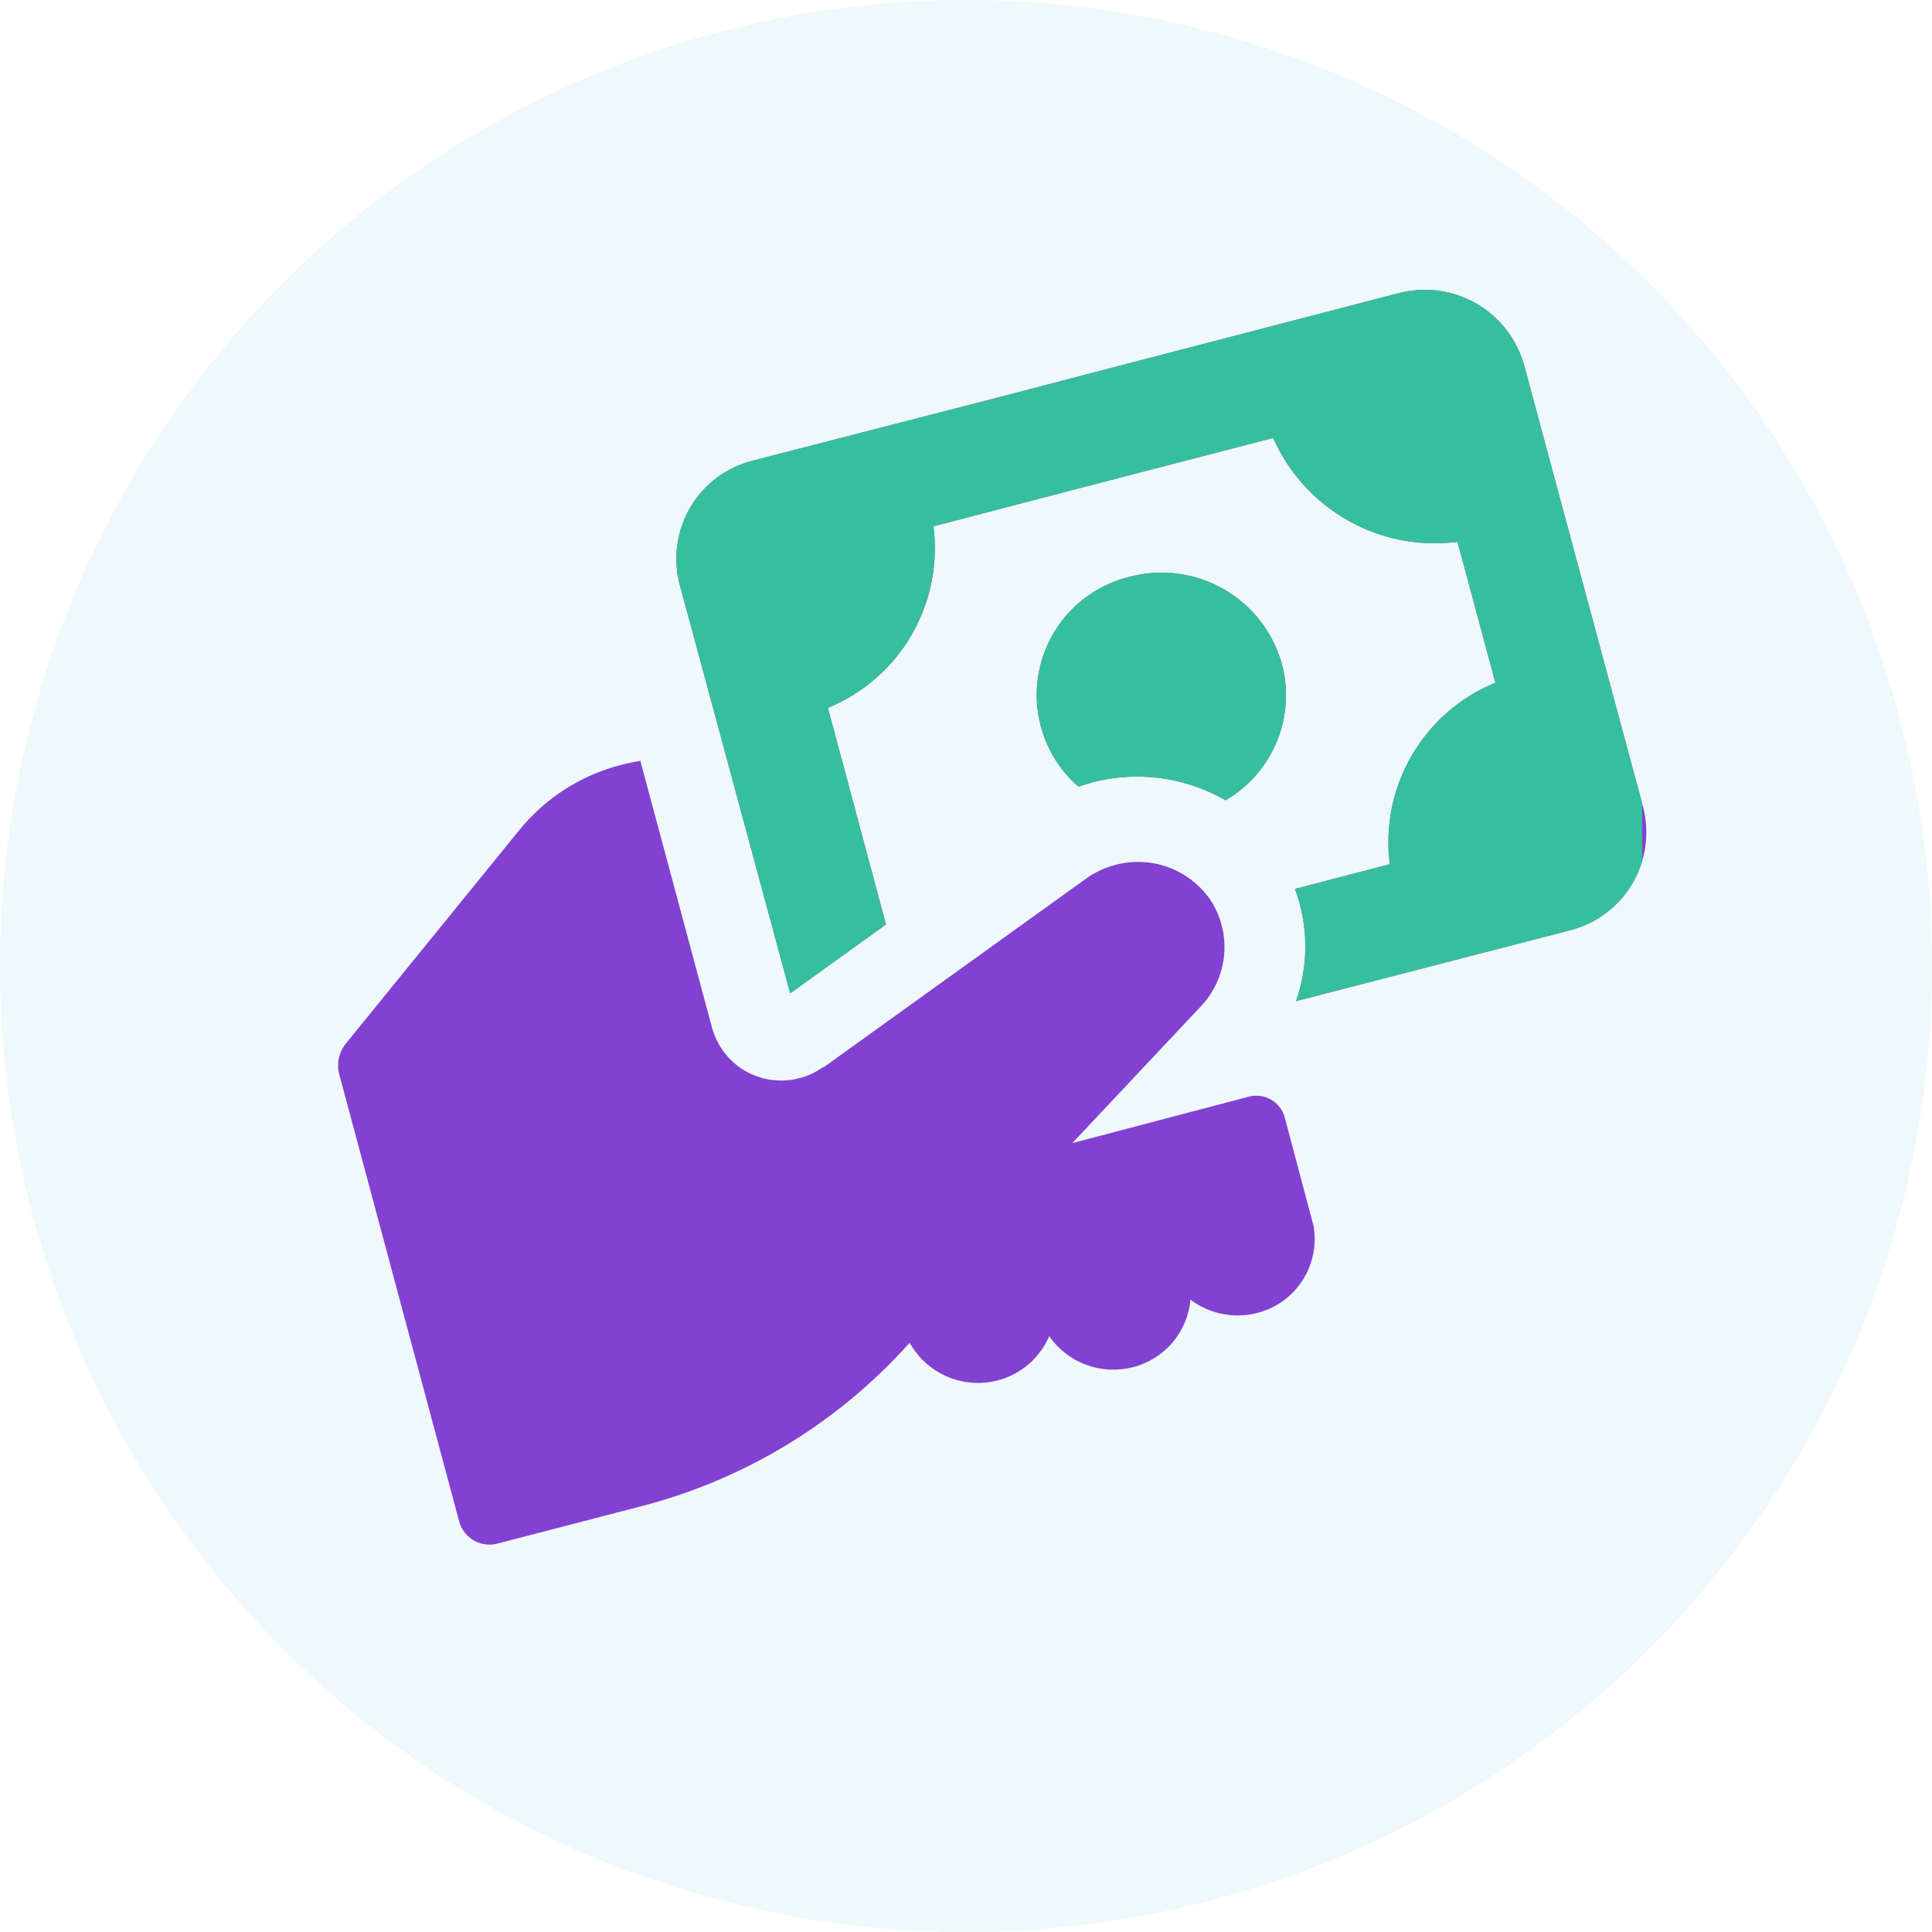 <?xml version="1.0" encoding="UTF-8"?> <svg xmlns="http://www.w3.org/2000/svg" width="40" height="40" viewBox="0 0 40 40" fill="none"><circle cx="20" cy="20" r="20" transform="rotate(-180 20 20)" fill="#B1DCEA" fill-opacity="0.2"></circle><path d="M34.015 16.694C34.159 17.235 34.08 17.812 33.795 18.295C33.51 18.777 33.044 19.126 32.5 19.262L31.306 19.571L30.996 19.651L26.834 20.727C27.097 19.974 27.09 19.152 26.811 18.404L28.774 17.893C28.674 17.113 28.834 16.322 29.229 15.643C29.624 14.963 30.233 14.432 30.96 14.134L30.427 12.149L30.175 11.218C29.392 11.319 28.598 11.165 27.91 10.777C27.223 10.389 26.679 9.79 26.361 9.067L23.458 9.819L21.537 10.319L19.326 10.897C19.426 11.677 19.266 12.468 18.871 13.148C18.476 13.828 17.867 14.358 17.139 14.656L17.38 15.546L18.342 19.14L16.36 20.566L14.071 12.097C13.93 11.556 14.01 10.982 14.294 10.501C14.579 10.02 15.044 9.673 15.586 9.537L20.951 8.155L22.872 7.652L28.954 6.071C29.496 5.927 30.073 6.003 30.56 6.282C31.047 6.561 31.404 7.021 31.555 7.561L34.015 16.694ZM22.632 16.193C23.56 15.955 24.544 16.09 25.374 16.569C25.851 16.291 26.223 15.865 26.434 15.355C26.645 14.845 26.682 14.28 26.54 13.747C26.357 13.092 25.924 12.535 25.334 12.197C24.743 11.86 24.044 11.768 23.387 11.942C22.785 12.088 22.259 12.451 21.908 12.96C21.558 13.469 21.406 14.09 21.484 14.703C21.561 15.317 21.861 15.881 22.328 16.287C22.427 16.251 22.53 16.221 22.632 16.193ZM9.507 31.501C9.553 31.669 9.664 31.811 9.816 31.897C9.968 31.982 10.147 32.003 10.315 31.954L12.048 31.504L13.303 31.178C15.439 30.621 17.363 29.446 18.833 27.8C19.008 28.114 19.282 28.361 19.612 28.502C19.942 28.643 20.31 28.671 20.658 28.579C21.135 28.455 21.528 28.117 21.722 27.664C21.911 27.936 22.179 28.143 22.489 28.257C22.8 28.372 23.138 28.389 23.458 28.306C23.776 28.224 24.062 28.046 24.275 27.796C24.488 27.545 24.618 27.235 24.646 26.907C25.041 27.205 25.55 27.307 26.029 27.183C26.415 27.085 26.75 26.845 26.966 26.51C27.183 26.175 27.265 25.771 27.195 25.378L26.598 23.131C26.509 22.81 26.179 22.621 25.857 22.705L22.2 23.667L24.843 20.856C25.129 20.564 25.306 20.181 25.344 19.773C25.382 19.366 25.278 18.957 25.05 18.617C24.837 18.314 24.536 18.083 24.187 17.955C23.839 17.828 23.46 17.81 23.101 17.904C22.886 17.958 22.683 18.052 22.501 18.18L17.056 22.095H17.039C16.891 22.201 16.724 22.279 16.547 22.324C16.135 22.431 15.696 22.356 15.342 22.119C15.044 21.915 14.829 21.61 14.737 21.26L13.258 15.754C13.123 15.774 12.99 15.802 12.857 15.837C12.031 16.049 11.295 16.519 10.757 17.18L7.163 21.603C7.016 21.783 6.964 22.023 7.025 22.247L9.507 31.501Z" fill="#8241D2"></path><g clip-path="url(#clip0_4607_5829)"><path d="M34.015 16.694C34.159 17.235 34.08 17.812 33.795 18.295C33.51 18.777 33.044 19.126 32.5 19.262L31.306 19.571L30.996 19.651L26.834 20.727C27.097 19.974 27.09 19.152 26.811 18.404L28.774 17.893C28.674 17.113 28.834 16.322 29.229 15.643C29.624 14.963 30.233 14.432 30.96 14.134L30.427 12.149L30.175 11.218C29.392 11.319 28.598 11.165 27.91 10.777C27.223 10.389 26.679 9.79 26.361 9.067L23.458 9.819L21.537 10.319L19.326 10.897C19.426 11.677 19.266 12.468 18.871 13.148C18.476 13.828 17.867 14.358 17.139 14.656L17.38 15.546L18.342 19.14L16.36 20.566L14.071 12.097C13.93 11.556 14.01 10.982 14.294 10.501C14.579 10.02 15.044 9.673 15.586 9.537L20.951 8.155L22.872 7.652L28.954 6.071C29.496 5.927 30.073 6.003 30.56 6.282C31.047 6.561 31.404 7.021 31.555 7.561L34.015 16.694ZM22.632 16.193C23.56 15.955 24.544 16.09 25.374 16.569C25.851 16.291 26.223 15.865 26.434 15.355C26.645 14.845 26.682 14.28 26.54 13.747C26.357 13.092 25.924 12.535 25.334 12.197C24.743 11.86 24.044 11.768 23.387 11.942C22.785 12.088 22.259 12.451 21.908 12.96C21.558 13.469 21.406 14.09 21.484 14.703C21.561 15.317 21.861 15.881 22.328 16.287C22.427 16.251 22.53 16.221 22.632 16.193Z" fill="#36BF9E"></path></g><defs><clipPath id="clip0_4607_5829"><rect width="21" height="15" fill="white" transform="translate(13 6)"></rect></clipPath></defs></svg> 